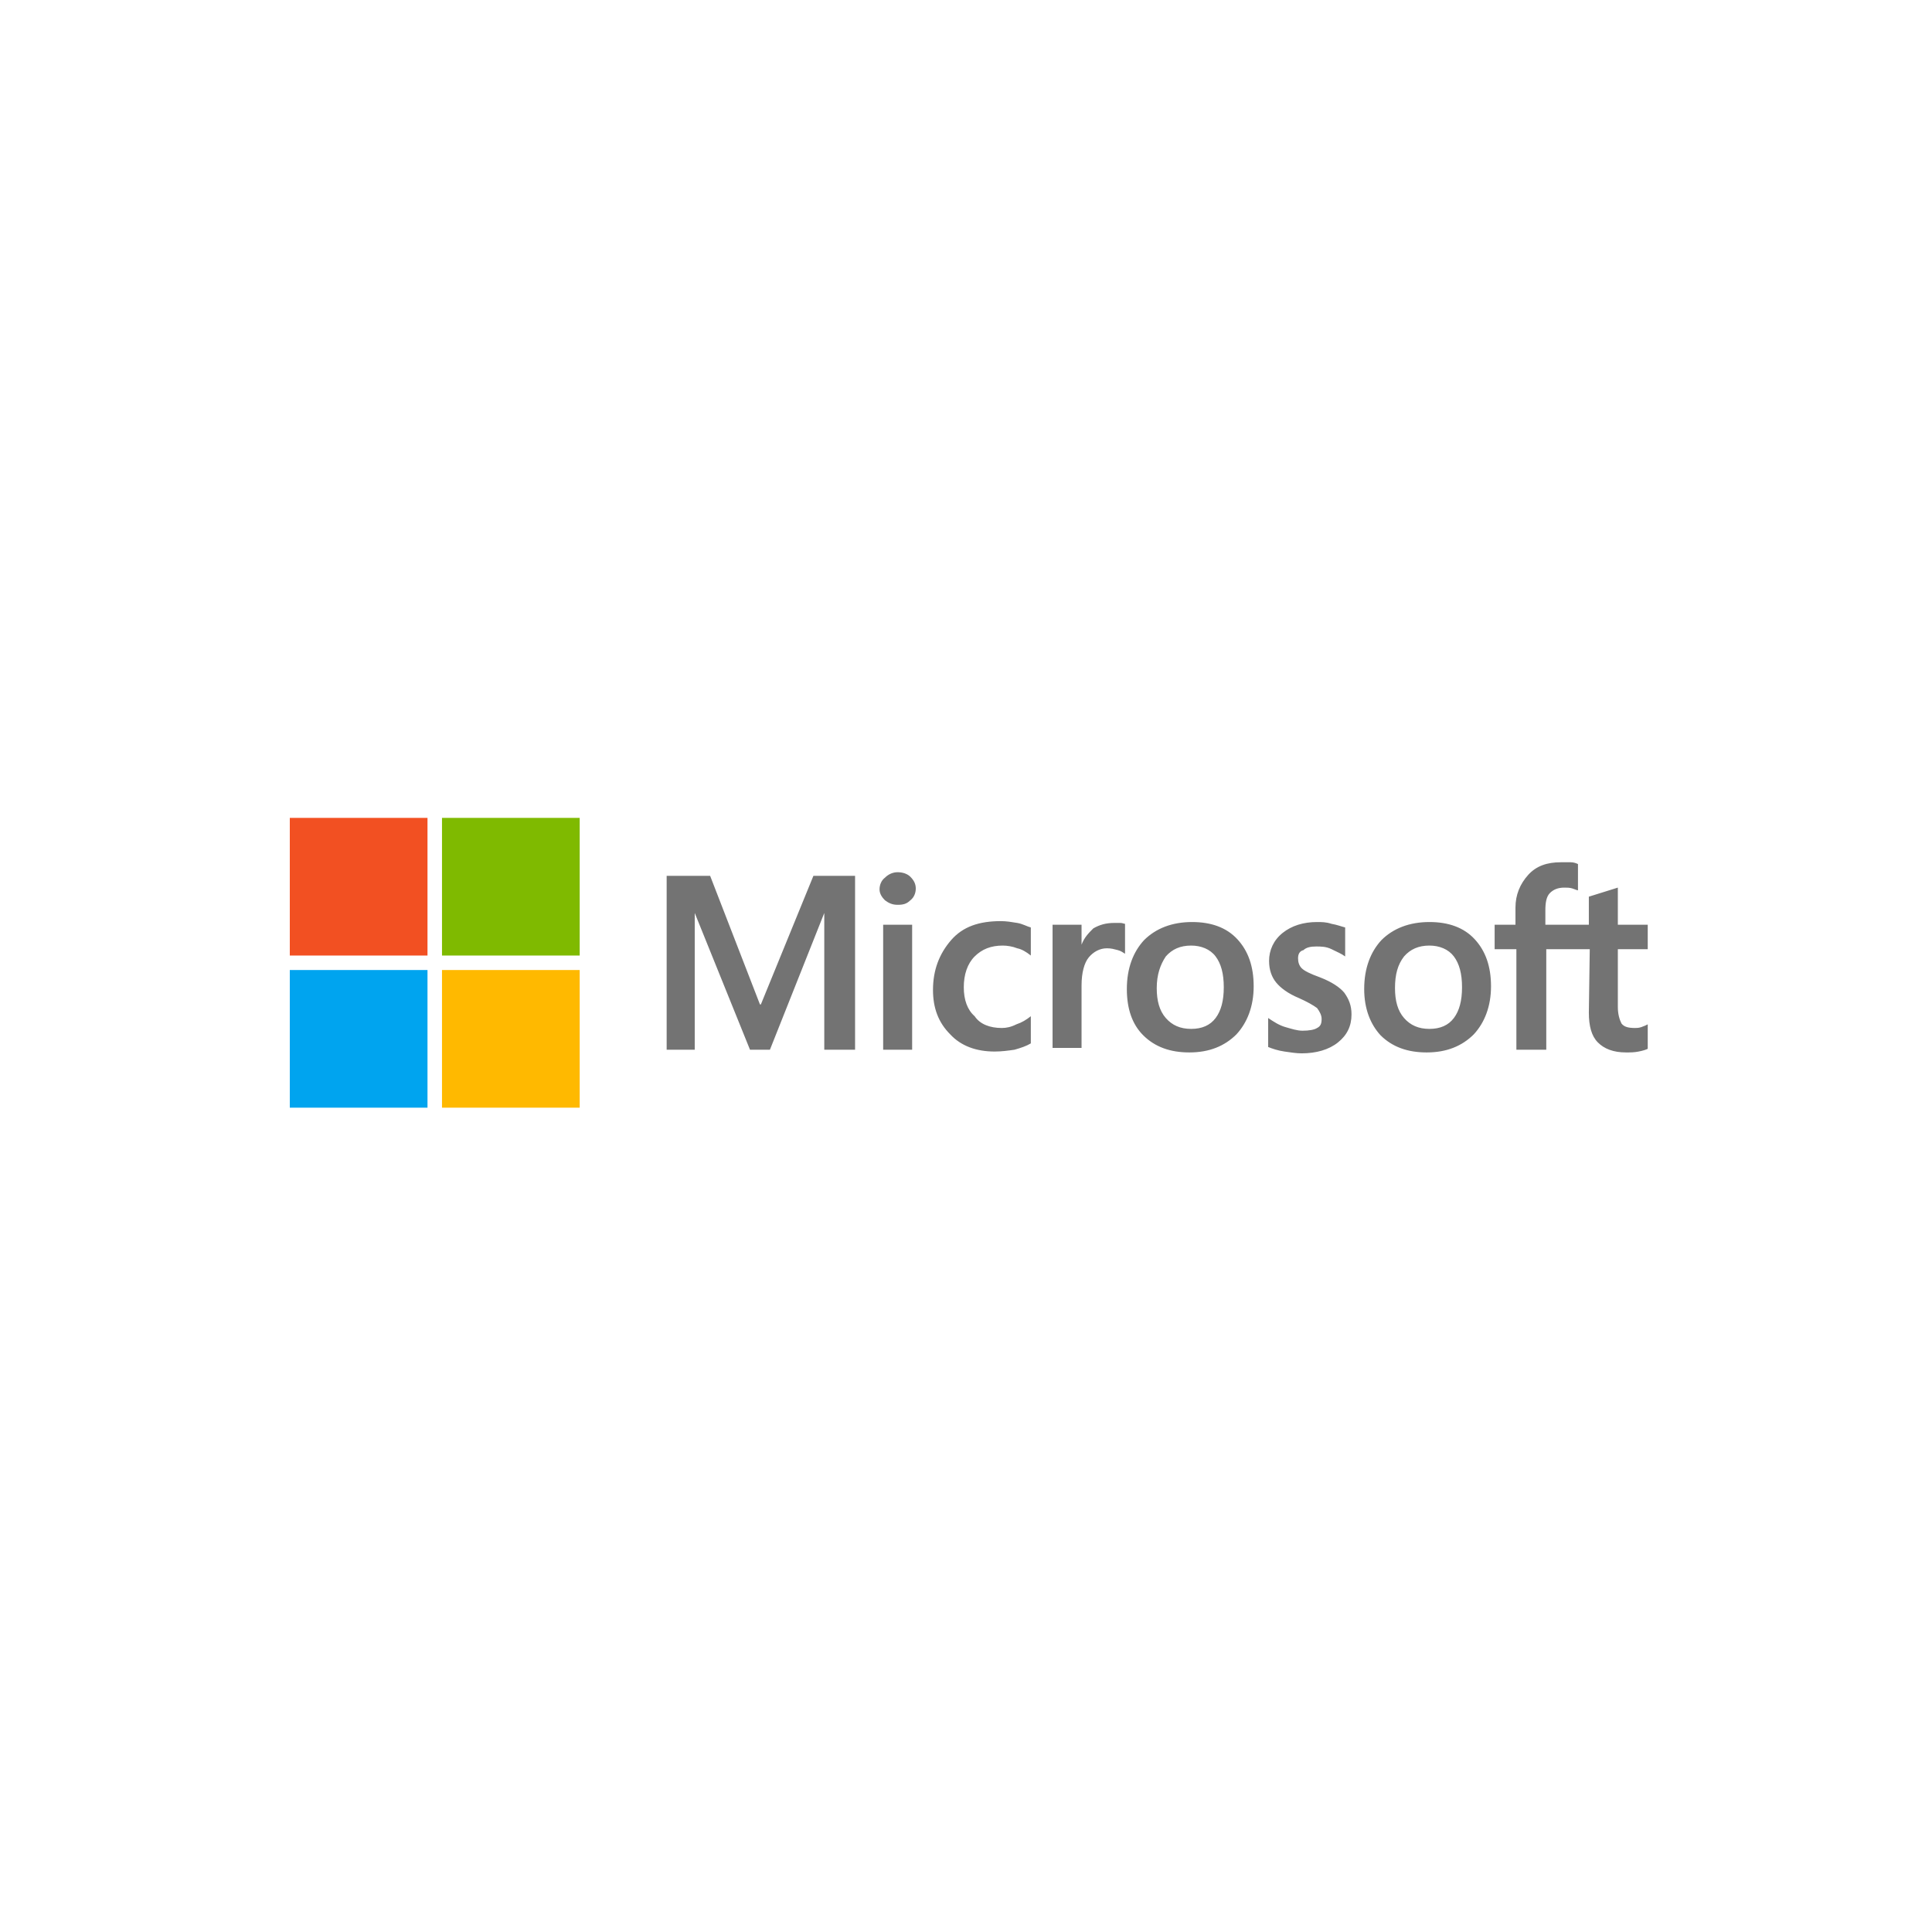 <svg width="300" height="300" viewBox="0 0 300 300" fill="none" xmlns="http://www.w3.org/2000/svg">
<g clip-path="url(#clip0_48355_34958)">
<g clip-path="url(#clip1_48355_34958)">
<path d="M132.776 136V163H127.994V141.766L119.554 163H116.459L107.878 141.766V163H103.518V136H110.27L118.006 155.969H118.147L126.306 136H132.776ZM136.574 138.109C136.574 137.406 136.856 136.703 137.418 136.281C137.981 135.719 138.684 135.437 139.388 135.437C140.232 135.437 140.935 135.719 141.357 136.141C141.92 136.703 142.201 137.266 142.201 137.969C142.201 138.672 141.92 139.375 141.357 139.797C140.794 140.359 140.232 140.5 139.388 140.5C138.544 140.5 137.981 140.219 137.418 139.797C136.996 139.375 136.574 138.812 136.574 138.109ZM141.638 143.594V163H137.137V143.594H141.638ZM155.564 159.625C156.268 159.625 156.971 159.484 157.815 159.062C158.659 158.781 159.362 158.359 160.066 157.797V162.016C159.362 162.438 158.518 162.719 157.534 163C156.549 163.141 155.564 163.281 154.439 163.281C151.626 163.281 149.234 162.437 147.546 160.609C145.718 158.781 144.874 156.531 144.874 153.719C144.874 150.625 145.858 148.094 147.687 145.984C149.516 143.875 152.048 143.031 155.424 143.031C156.268 143.031 157.112 143.172 157.956 143.313C158.8 143.453 159.503 143.875 160.066 144.016V148.375C159.362 147.812 158.659 147.391 157.956 147.25C157.252 146.969 156.408 146.828 155.705 146.828C153.876 146.828 152.47 147.391 151.344 148.516C150.219 149.641 149.656 151.328 149.656 153.297C149.656 155.266 150.219 156.813 151.344 157.797C152.188 159.062 153.736 159.625 155.564 159.625ZM173.007 143.313C173.429 143.313 173.71 143.313 173.992 143.313C174.273 143.313 174.554 143.453 174.695 143.453V148.094C174.414 147.953 174.132 147.672 173.57 147.531C173.007 147.391 172.585 147.25 171.882 147.25C170.756 147.25 169.772 147.812 169.068 148.656C168.365 149.5 167.943 151.047 167.943 153.016V162.719H163.442V143.594H167.943V146.688C168.365 145.563 169.068 144.859 169.772 144.156C170.756 143.594 171.741 143.313 173.007 143.313ZM174.976 153.578C174.976 150.344 175.961 147.813 177.649 145.984C179.478 144.156 182.01 143.172 185.104 143.172C188.058 143.172 190.45 144.016 192.138 145.844C193.826 147.672 194.67 150.063 194.67 153.156C194.67 156.25 193.685 158.781 191.997 160.609C190.168 162.437 187.777 163.422 184.682 163.422C181.728 163.422 179.337 162.578 177.508 160.75C175.82 159.063 174.976 156.672 174.976 153.578ZM179.618 153.437C179.618 155.406 180.04 156.953 181.025 158.078C182.01 159.203 183.276 159.766 184.964 159.766C186.652 159.766 187.918 159.203 188.762 158.078C189.606 156.953 190.028 155.406 190.028 153.297C190.028 151.188 189.606 149.641 188.762 148.516C187.918 147.391 186.511 146.828 184.964 146.828C183.276 146.828 182.01 147.391 181.025 148.516C180.181 149.781 179.618 151.328 179.618 153.437ZM201.562 148.797C201.562 149.359 201.703 149.922 202.125 150.344C202.547 150.766 203.391 151.188 204.938 151.75C206.767 152.453 208.033 153.297 208.736 154.141C209.44 155.125 209.862 156.109 209.862 157.516C209.862 159.344 209.158 160.75 207.752 161.875C206.345 163 204.376 163.563 202.125 163.563C201.281 163.563 200.437 163.422 199.452 163.281C198.468 163.141 197.624 162.859 196.92 162.578V158.078C197.764 158.641 198.608 159.203 199.593 159.484C200.578 159.766 201.422 160.047 202.266 160.047C203.25 160.047 204.094 159.906 204.516 159.625C205.079 159.344 205.22 158.922 205.22 158.219C205.22 157.656 204.938 157.094 204.516 156.531C203.954 156.109 202.969 155.547 201.703 154.984C200.015 154.281 198.89 153.438 198.186 152.594C197.483 151.75 197.061 150.625 197.061 149.219C197.061 147.531 197.764 145.984 199.171 144.859C200.578 143.734 202.406 143.172 204.516 143.172C205.22 143.172 205.923 143.172 206.767 143.453C207.611 143.594 208.314 143.875 208.877 144.016V148.516C208.314 148.094 207.611 147.813 206.767 147.391C205.923 146.969 205.079 146.969 204.376 146.969C203.532 146.969 202.828 147.109 202.406 147.531C201.844 147.672 201.562 148.094 201.562 148.797ZM211.831 153.578C211.831 150.344 212.816 147.813 214.504 145.984C216.332 144.156 218.864 143.172 221.959 143.172C224.913 143.172 227.304 144.016 228.992 145.844C230.68 147.672 231.524 150.063 231.524 153.156C231.524 156.25 230.54 158.781 228.852 160.609C227.023 162.437 224.632 163.422 221.537 163.422C218.583 163.422 216.192 162.578 214.363 160.75C212.816 159.063 211.831 156.672 211.831 153.578ZM216.614 153.437C216.614 155.406 217.036 156.953 218.02 158.078C219.005 159.203 220.271 159.766 221.959 159.766C223.647 159.766 224.913 159.203 225.757 158.078C226.601 156.953 227.023 155.406 227.023 153.297C227.023 151.188 226.601 149.641 225.757 148.516C224.913 147.391 223.506 146.828 221.959 146.828C220.271 146.828 219.005 147.391 218.02 148.516C217.036 149.781 216.614 151.328 216.614 153.437ZM246.857 147.391H240.105V163H235.463V147.391H232.087V143.594H235.322V140.922C235.322 138.953 236.026 137.266 237.292 135.859C238.558 134.453 240.246 133.891 242.356 133.891C242.918 133.891 243.481 133.891 243.903 133.891C244.325 133.891 244.747 134.031 245.028 134.172V138.25C244.888 138.25 244.606 138.109 244.184 137.969C243.762 137.828 243.34 137.828 242.918 137.828C241.934 137.828 241.23 138.109 240.668 138.672C240.105 139.234 239.964 140.219 239.964 141.344V143.594H246.716V139.234L251.218 137.828V143.594H255.86V147.391H251.218V156.391C251.218 157.516 251.499 158.359 251.78 158.922C252.202 159.484 252.906 159.625 253.89 159.625C254.172 159.625 254.453 159.625 254.875 159.484C255.297 159.344 255.578 159.203 255.86 159.062V162.859C255.578 163 255.156 163.141 254.453 163.281C253.75 163.422 253.187 163.422 252.484 163.422C250.514 163.422 249.108 162.859 248.123 161.875C247.138 160.891 246.716 159.344 246.716 157.234L246.857 147.391Z" fill="#737373"/>
<path d="M66.381 127H45V148.375H66.381V127Z" fill="#F25022"/>
<path d="M90.014 127H68.633V148.375H90.014V127Z" fill="#7FBA00"/>
<path d="M66.381 150.625H45V172H66.381V150.625Z" fill="#00A4EF"/>
<path d="M90.014 150.625H68.633V172H90.014V150.625Z" fill="#FFB900"/>
</g>
</g>
<defs>
<clipPath id="clip0_48355_34958">
<rect width="300" height="300" fill="white"/>
</clipPath>
<clipPath id="clip1_48355_34958">
<rect width="211" height="45" fill="white" transform="translate(45 127)"/>
</clipPath>
</defs>
</svg>

